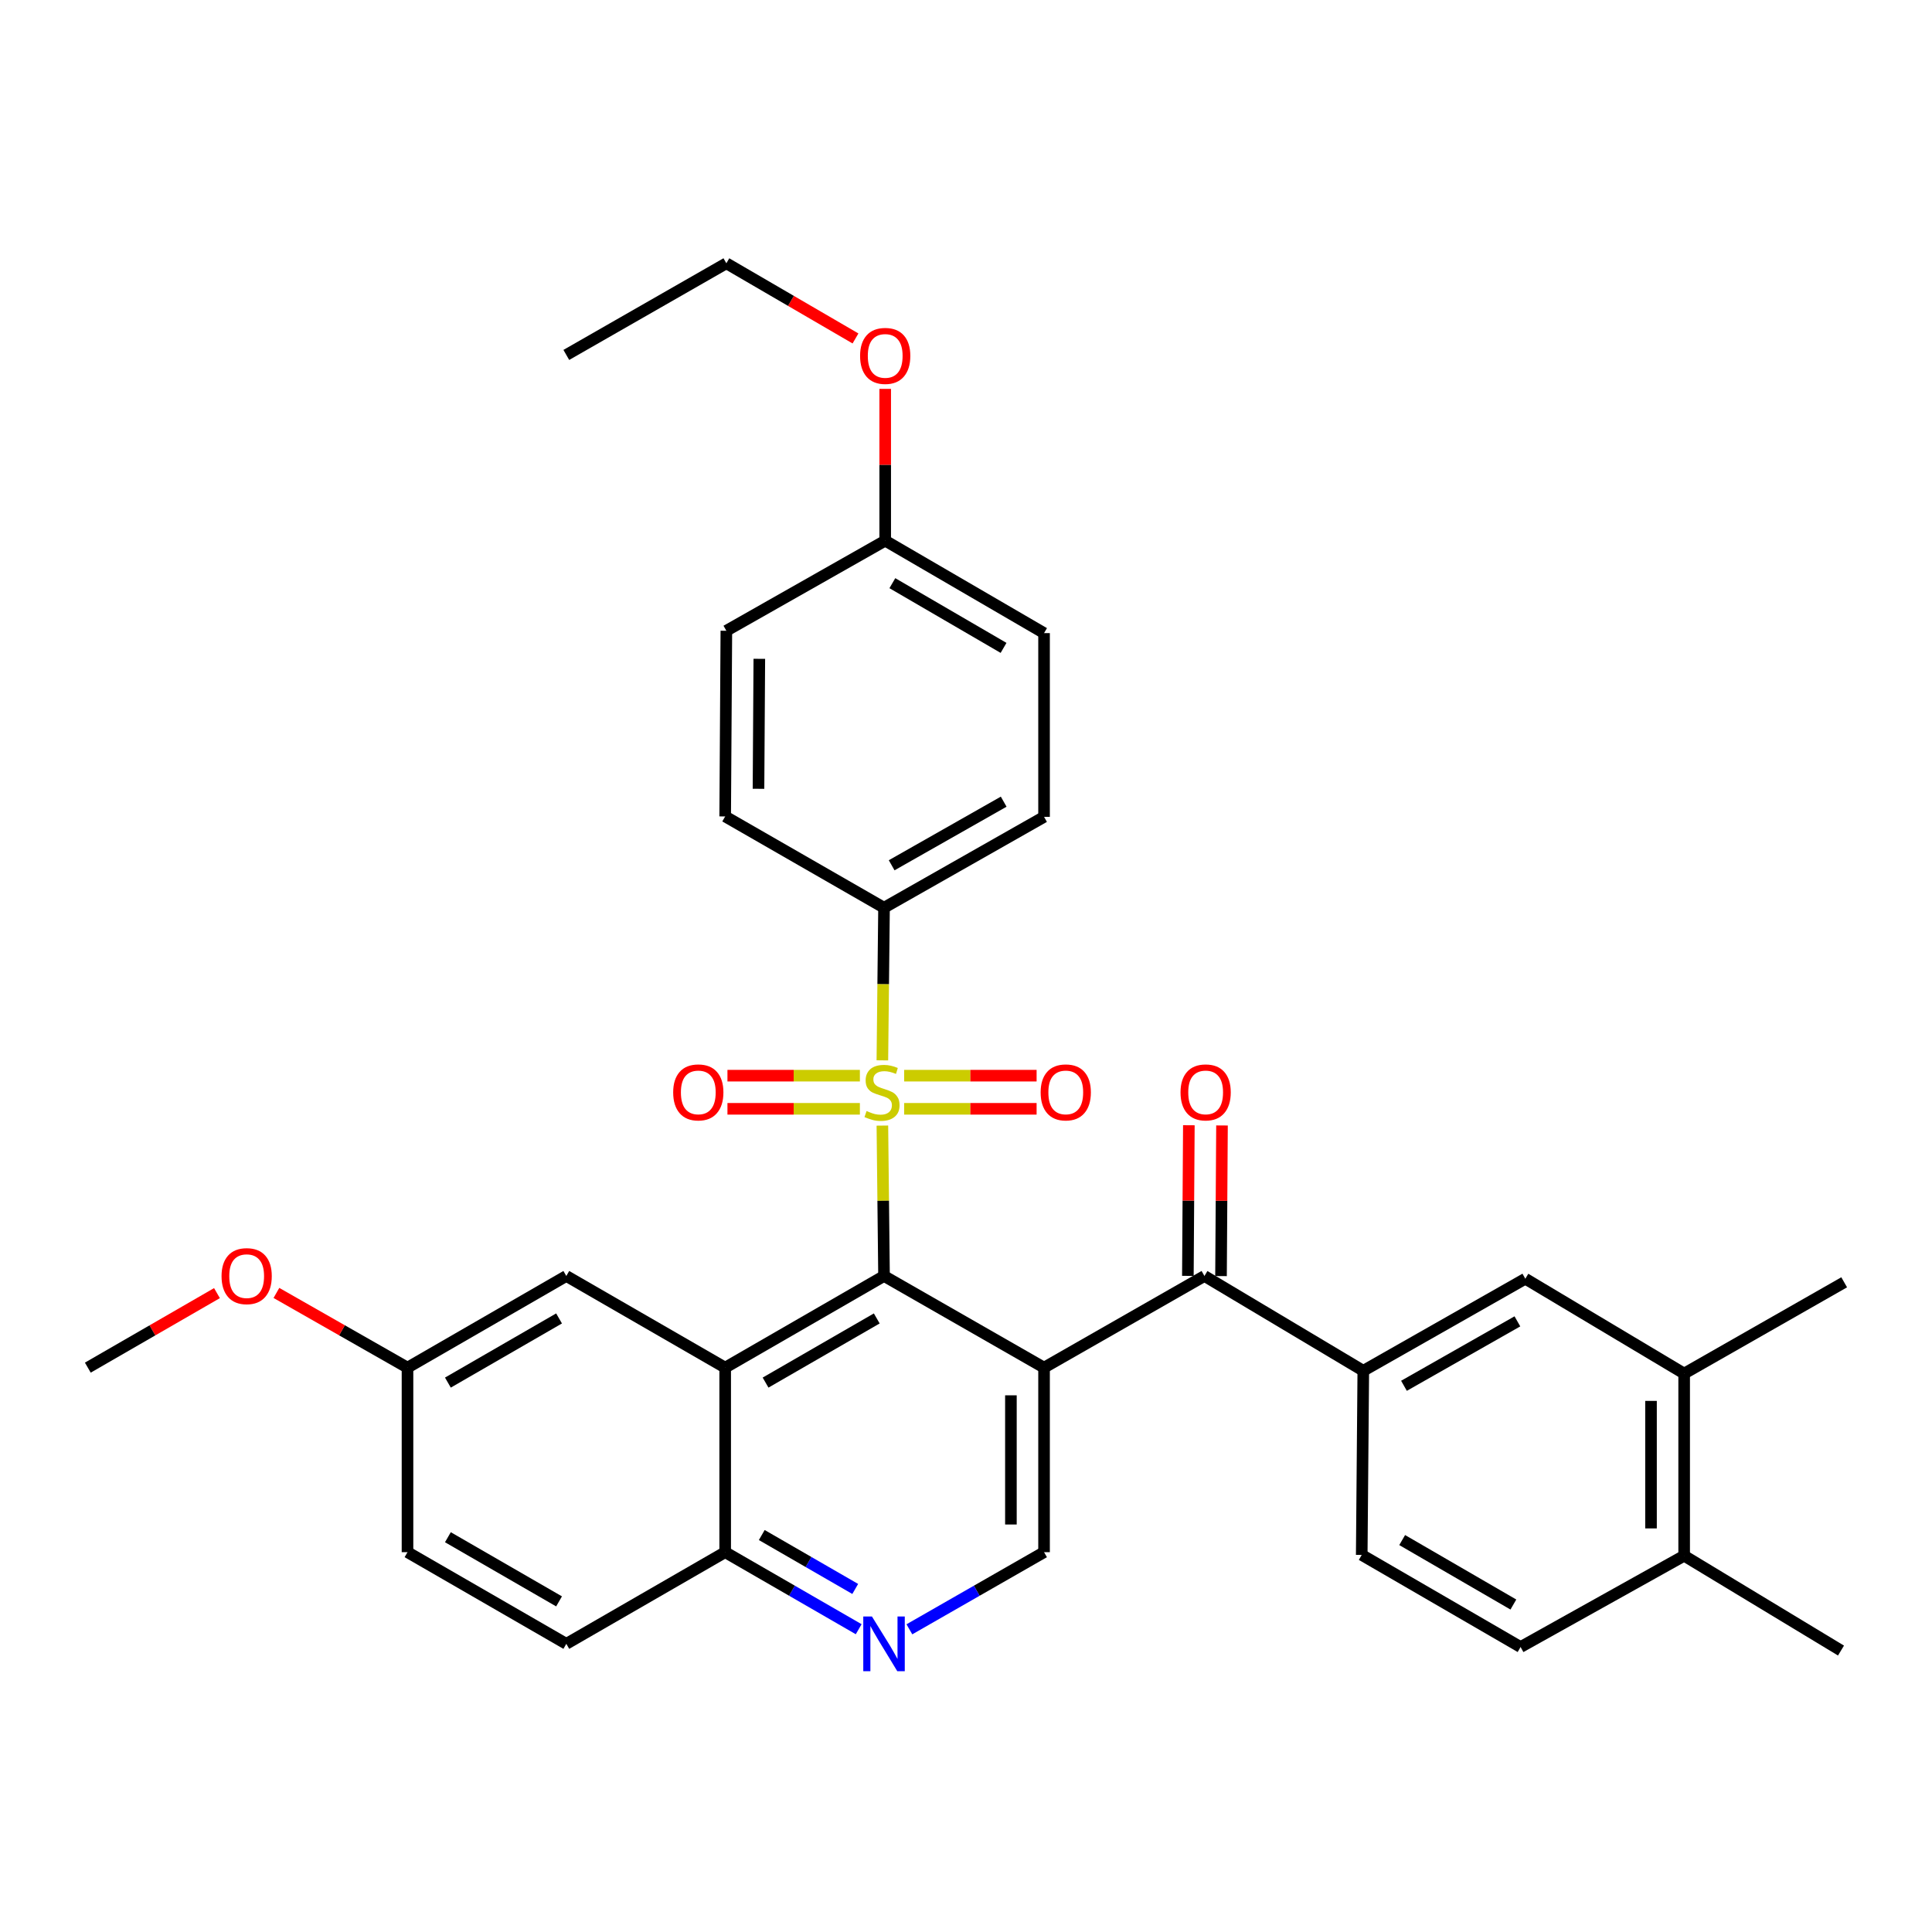 <?xml version='1.0' encoding='iso-8859-1'?>
<svg version='1.1' baseProfile='full'
              xmlns='http://www.w3.org/2000/svg'
                      xmlns:rdkit='http://www.rdkit.org/xml'
                      xmlns:xlink='http://www.w3.org/1999/xlink'
                  xml:space='preserve'
width='1000px' height='1000px' viewBox='0 0 1000 1000'>
<!-- END OF HEADER -->
<rect style='opacity:1.0;fill:#FFFFFF;stroke:none' width='1000' height='1000' x='0' y='0'> </rect>
<path class='bond-0' d='M 456.72,582.6 L 457.145,621.523' style='fill:none;fill-rule:evenodd;stroke:#CCCC00;stroke-width:6px;stroke-linecap:butt;stroke-linejoin:miter;stroke-opacity:1' />
<path class='bond-0' d='M 457.145,621.523 L 457.57,660.447' style='fill:none;fill-rule:evenodd;stroke:#000000;stroke-width:6px;stroke-linecap:butt;stroke-linejoin:miter;stroke-opacity:1' />
<path class='bond-7' d='M 456.711,548.834 L 457.141,509.336' style='fill:none;fill-rule:evenodd;stroke:#CCCC00;stroke-width:6px;stroke-linecap:butt;stroke-linejoin:miter;stroke-opacity:1' />
<path class='bond-7' d='M 457.141,509.336 L 457.57,469.838' style='fill:none;fill-rule:evenodd;stroke:#000000;stroke-width:6px;stroke-linecap:butt;stroke-linejoin:miter;stroke-opacity:1' />
<path class='bond-10' d='M 445.074,556.765 L 410.801,556.765' style='fill:none;fill-rule:evenodd;stroke:#CCCC00;stroke-width:6px;stroke-linecap:butt;stroke-linejoin:miter;stroke-opacity:1' />
<path class='bond-10' d='M 410.801,556.765 L 376.528,556.765' style='fill:none;fill-rule:evenodd;stroke:#FF0000;stroke-width:6px;stroke-linecap:butt;stroke-linejoin:miter;stroke-opacity:1' />
<path class='bond-10' d='M 445.074,573.92 L 410.801,573.92' style='fill:none;fill-rule:evenodd;stroke:#CCCC00;stroke-width:6px;stroke-linecap:butt;stroke-linejoin:miter;stroke-opacity:1' />
<path class='bond-10' d='M 410.801,573.92 L 376.528,573.92' style='fill:none;fill-rule:evenodd;stroke:#FF0000;stroke-width:6px;stroke-linecap:butt;stroke-linejoin:miter;stroke-opacity:1' />
<path class='bond-11' d='M 467.989,573.92 L 502.267,573.92' style='fill:none;fill-rule:evenodd;stroke:#CCCC00;stroke-width:6px;stroke-linecap:butt;stroke-linejoin:miter;stroke-opacity:1' />
<path class='bond-11' d='M 502.267,573.92 L 536.545,573.92' style='fill:none;fill-rule:evenodd;stroke:#FF0000;stroke-width:6px;stroke-linecap:butt;stroke-linejoin:miter;stroke-opacity:1' />
<path class='bond-11' d='M 467.989,556.765 L 502.267,556.765' style='fill:none;fill-rule:evenodd;stroke:#CCCC00;stroke-width:6px;stroke-linecap:butt;stroke-linejoin:miter;stroke-opacity:1' />
<path class='bond-11' d='M 502.267,556.765 L 536.545,556.765' style='fill:none;fill-rule:evenodd;stroke:#FF0000;stroke-width:6px;stroke-linecap:butt;stroke-linejoin:miter;stroke-opacity:1' />
<path class='bond-1' d='M 457.57,660.447 L 540.4,707.889' style='fill:none;fill-rule:evenodd;stroke:#000000;stroke-width:6px;stroke-linecap:butt;stroke-linejoin:miter;stroke-opacity:1' />
<path class='bond-2' d='M 457.57,660.447 L 375.351,707.889' style='fill:none;fill-rule:evenodd;stroke:#000000;stroke-width:6px;stroke-linecap:butt;stroke-linejoin:miter;stroke-opacity:1' />
<path class='bond-2' d='M 453.811,682.422 L 396.258,715.631' style='fill:none;fill-rule:evenodd;stroke:#000000;stroke-width:6px;stroke-linecap:butt;stroke-linejoin:miter;stroke-opacity:1' />
<path class='bond-3' d='M 540.4,707.889 L 623.419,660.447' style='fill:none;fill-rule:evenodd;stroke:#000000;stroke-width:6px;stroke-linecap:butt;stroke-linejoin:miter;stroke-opacity:1' />
<path class='bond-4' d='M 540.4,707.889 L 540.4,803.403' style='fill:none;fill-rule:evenodd;stroke:#000000;stroke-width:6px;stroke-linecap:butt;stroke-linejoin:miter;stroke-opacity:1' />
<path class='bond-4' d='M 523.245,722.216 L 523.245,789.076' style='fill:none;fill-rule:evenodd;stroke:#000000;stroke-width:6px;stroke-linecap:butt;stroke-linejoin:miter;stroke-opacity:1' />
<path class='bond-8' d='M 375.351,707.889 L 375.351,803.403' style='fill:none;fill-rule:evenodd;stroke:#000000;stroke-width:6px;stroke-linecap:butt;stroke-linejoin:miter;stroke-opacity:1' />
<path class='bond-13' d='M 375.351,707.889 L 293.122,660.447' style='fill:none;fill-rule:evenodd;stroke:#000000;stroke-width:6px;stroke-linecap:butt;stroke-linejoin:miter;stroke-opacity:1' />
<path class='bond-5' d='M 623.419,660.447 L 705.639,709.519' style='fill:none;fill-rule:evenodd;stroke:#000000;stroke-width:6px;stroke-linecap:butt;stroke-linejoin:miter;stroke-opacity:1' />
<path class='bond-14' d='M 631.997,660.503 L 632.251,621.519' style='fill:none;fill-rule:evenodd;stroke:#000000;stroke-width:6px;stroke-linecap:butt;stroke-linejoin:miter;stroke-opacity:1' />
<path class='bond-14' d='M 632.251,621.519 L 632.504,582.536' style='fill:none;fill-rule:evenodd;stroke:#FF0000;stroke-width:6px;stroke-linecap:butt;stroke-linejoin:miter;stroke-opacity:1' />
<path class='bond-14' d='M 614.842,660.391 L 615.096,621.407' style='fill:none;fill-rule:evenodd;stroke:#000000;stroke-width:6px;stroke-linecap:butt;stroke-linejoin:miter;stroke-opacity:1' />
<path class='bond-14' d='M 615.096,621.407 L 615.35,582.424' style='fill:none;fill-rule:evenodd;stroke:#FF0000;stroke-width:6px;stroke-linecap:butt;stroke-linejoin:miter;stroke-opacity:1' />
<path class='bond-34' d='M 540.4,803.403 L 505.548,823.366' style='fill:none;fill-rule:evenodd;stroke:#000000;stroke-width:6px;stroke-linecap:butt;stroke-linejoin:miter;stroke-opacity:1' />
<path class='bond-34' d='M 505.548,823.366 L 470.697,843.328' style='fill:none;fill-rule:evenodd;stroke:#0000FF;stroke-width:6px;stroke-linecap:butt;stroke-linejoin:miter;stroke-opacity:1' />
<path class='bond-9' d='M 705.639,709.519 L 789.507,661.867' style='fill:none;fill-rule:evenodd;stroke:#000000;stroke-width:6px;stroke-linecap:butt;stroke-linejoin:miter;stroke-opacity:1' />
<path class='bond-9' d='M 726.693,717.286 L 785.401,683.93' style='fill:none;fill-rule:evenodd;stroke:#000000;stroke-width:6px;stroke-linecap:butt;stroke-linejoin:miter;stroke-opacity:1' />
<path class='bond-16' d='M 705.639,709.519 L 704.829,804.823' style='fill:none;fill-rule:evenodd;stroke:#000000;stroke-width:6px;stroke-linecap:butt;stroke-linejoin:miter;stroke-opacity:1' />
<path class='bond-6' d='M 444.457,843.279 L 409.904,823.341' style='fill:none;fill-rule:evenodd;stroke:#0000FF;stroke-width:6px;stroke-linecap:butt;stroke-linejoin:miter;stroke-opacity:1' />
<path class='bond-6' d='M 409.904,823.341 L 375.351,803.403' style='fill:none;fill-rule:evenodd;stroke:#000000;stroke-width:6px;stroke-linecap:butt;stroke-linejoin:miter;stroke-opacity:1' />
<path class='bond-6' d='M 442.665,822.439 L 418.478,808.483' style='fill:none;fill-rule:evenodd;stroke:#0000FF;stroke-width:6px;stroke-linecap:butt;stroke-linejoin:miter;stroke-opacity:1' />
<path class='bond-6' d='M 418.478,808.483 L 394.291,794.526' style='fill:none;fill-rule:evenodd;stroke:#000000;stroke-width:6px;stroke-linecap:butt;stroke-linejoin:miter;stroke-opacity:1' />
<path class='bond-18' d='M 457.57,469.838 L 540.4,422.805' style='fill:none;fill-rule:evenodd;stroke:#000000;stroke-width:6px;stroke-linecap:butt;stroke-linejoin:miter;stroke-opacity:1' />
<path class='bond-18' d='M 461.524,447.865 L 519.505,414.942' style='fill:none;fill-rule:evenodd;stroke:#000000;stroke-width:6px;stroke-linecap:butt;stroke-linejoin:miter;stroke-opacity:1' />
<path class='bond-19' d='M 457.57,469.838 L 375.351,422.586' style='fill:none;fill-rule:evenodd;stroke:#000000;stroke-width:6px;stroke-linecap:butt;stroke-linejoin:miter;stroke-opacity:1' />
<path class='bond-20' d='M 375.351,803.403 L 293.122,850.846' style='fill:none;fill-rule:evenodd;stroke:#000000;stroke-width:6px;stroke-linecap:butt;stroke-linejoin:miter;stroke-opacity:1' />
<path class='bond-12' d='M 789.507,661.867 L 871.716,710.958' style='fill:none;fill-rule:evenodd;stroke:#000000;stroke-width:6px;stroke-linecap:butt;stroke-linejoin:miter;stroke-opacity:1' />
<path class='bond-28' d='M 871.716,710.958 L 954.545,663.716' style='fill:none;fill-rule:evenodd;stroke:#000000;stroke-width:6px;stroke-linecap:butt;stroke-linejoin:miter;stroke-opacity:1' />
<path class='bond-36' d='M 871.716,710.958 L 871.716,805.243' style='fill:none;fill-rule:evenodd;stroke:#000000;stroke-width:6px;stroke-linecap:butt;stroke-linejoin:miter;stroke-opacity:1' />
<path class='bond-36' d='M 854.561,725.101 L 854.561,791.1' style='fill:none;fill-rule:evenodd;stroke:#000000;stroke-width:6px;stroke-linecap:butt;stroke-linejoin:miter;stroke-opacity:1' />
<path class='bond-21' d='M 293.122,660.447 L 210.922,707.889' style='fill:none;fill-rule:evenodd;stroke:#000000;stroke-width:6px;stroke-linecap:butt;stroke-linejoin:miter;stroke-opacity:1' />
<path class='bond-21' d='M 289.368,682.421 L 231.828,715.631' style='fill:none;fill-rule:evenodd;stroke:#000000;stroke-width:6px;stroke-linecap:butt;stroke-linejoin:miter;stroke-opacity:1' />
<path class='bond-15' d='M 871.716,805.243 L 787.048,852.495' style='fill:none;fill-rule:evenodd;stroke:#000000;stroke-width:6px;stroke-linecap:butt;stroke-linejoin:miter;stroke-opacity:1' />
<path class='bond-29' d='M 871.716,805.243 L 952.897,854.325' style='fill:none;fill-rule:evenodd;stroke:#000000;stroke-width:6px;stroke-linecap:butt;stroke-linejoin:miter;stroke-opacity:1' />
<path class='bond-17' d='M 704.829,804.823 L 787.048,852.495' style='fill:none;fill-rule:evenodd;stroke:#000000;stroke-width:6px;stroke-linecap:butt;stroke-linejoin:miter;stroke-opacity:1' />
<path class='bond-17' d='M 725.766,797.133 L 783.32,830.503' style='fill:none;fill-rule:evenodd;stroke:#000000;stroke-width:6px;stroke-linecap:butt;stroke-linejoin:miter;stroke-opacity:1' />
<path class='bond-24' d='M 540.4,422.805 L 540.4,327.7' style='fill:none;fill-rule:evenodd;stroke:#000000;stroke-width:6px;stroke-linecap:butt;stroke-linejoin:miter;stroke-opacity:1' />
<path class='bond-25' d='M 375.351,422.586 L 375.961,326.48' style='fill:none;fill-rule:evenodd;stroke:#000000;stroke-width:6px;stroke-linecap:butt;stroke-linejoin:miter;stroke-opacity:1' />
<path class='bond-25' d='M 392.597,408.279 L 393.024,341.005' style='fill:none;fill-rule:evenodd;stroke:#000000;stroke-width:6px;stroke-linecap:butt;stroke-linejoin:miter;stroke-opacity:1' />
<path class='bond-35' d='M 293.122,850.846 L 210.922,803.403' style='fill:none;fill-rule:evenodd;stroke:#000000;stroke-width:6px;stroke-linecap:butt;stroke-linejoin:miter;stroke-opacity:1' />
<path class='bond-35' d='M 289.368,828.872 L 231.828,795.662' style='fill:none;fill-rule:evenodd;stroke:#000000;stroke-width:6px;stroke-linecap:butt;stroke-linejoin:miter;stroke-opacity:1' />
<path class='bond-23' d='M 210.922,707.889 L 210.922,803.403' style='fill:none;fill-rule:evenodd;stroke:#000000;stroke-width:6px;stroke-linecap:butt;stroke-linejoin:miter;stroke-opacity:1' />
<path class='bond-26' d='M 210.922,707.889 L 176.996,688.555' style='fill:none;fill-rule:evenodd;stroke:#000000;stroke-width:6px;stroke-linecap:butt;stroke-linejoin:miter;stroke-opacity:1' />
<path class='bond-26' d='M 176.996,688.555 L 143.069,669.22' style='fill:none;fill-rule:evenodd;stroke:#FF0000;stroke-width:6px;stroke-linecap:butt;stroke-linejoin:miter;stroke-opacity:1' />
<path class='bond-22' d='M 458.18,279.848 L 375.961,326.48' style='fill:none;fill-rule:evenodd;stroke:#000000;stroke-width:6px;stroke-linecap:butt;stroke-linejoin:miter;stroke-opacity:1' />
<path class='bond-27' d='M 458.18,279.848 L 458.18,240.567' style='fill:none;fill-rule:evenodd;stroke:#000000;stroke-width:6px;stroke-linecap:butt;stroke-linejoin:miter;stroke-opacity:1' />
<path class='bond-27' d='M 458.18,240.567 L 458.18,201.286' style='fill:none;fill-rule:evenodd;stroke:#FF0000;stroke-width:6px;stroke-linecap:butt;stroke-linejoin:miter;stroke-opacity:1' />
<path class='bond-33' d='M 458.18,279.848 L 540.4,327.7' style='fill:none;fill-rule:evenodd;stroke:#000000;stroke-width:6px;stroke-linecap:butt;stroke-linejoin:miter;stroke-opacity:1' />
<path class='bond-33' d='M 461.884,301.852 L 519.438,335.349' style='fill:none;fill-rule:evenodd;stroke:#000000;stroke-width:6px;stroke-linecap:butt;stroke-linejoin:miter;stroke-opacity:1' />
<path class='bond-31' d='M 112.301,669.317 L 78.878,688.603' style='fill:none;fill-rule:evenodd;stroke:#FF0000;stroke-width:6px;stroke-linecap:butt;stroke-linejoin:miter;stroke-opacity:1' />
<path class='bond-31' d='M 78.878,688.603 L 45.455,707.889' style='fill:none;fill-rule:evenodd;stroke:#000000;stroke-width:6px;stroke-linecap:butt;stroke-linejoin:miter;stroke-opacity:1' />
<path class='bond-30' d='M 442.802,175.183 L 409.382,155.732' style='fill:none;fill-rule:evenodd;stroke:#FF0000;stroke-width:6px;stroke-linecap:butt;stroke-linejoin:miter;stroke-opacity:1' />
<path class='bond-30' d='M 409.382,155.732 L 375.961,136.281' style='fill:none;fill-rule:evenodd;stroke:#000000;stroke-width:6px;stroke-linecap:butt;stroke-linejoin:miter;stroke-opacity:1' />
<path class='bond-32' d='M 375.961,136.281 L 293.122,183.714' style='fill:none;fill-rule:evenodd;stroke:#000000;stroke-width:6px;stroke-linecap:butt;stroke-linejoin:miter;stroke-opacity:1' />
<path  class='atom-0' d='M 448.532 575.062
Q 448.852 575.182, 450.172 575.742
Q 451.492 576.302, 452.932 576.662
Q 454.412 576.982, 455.852 576.982
Q 458.532 576.982, 460.092 575.702
Q 461.652 574.382, 461.652 572.102
Q 461.652 570.542, 460.852 569.582
Q 460.092 568.622, 458.892 568.102
Q 457.692 567.582, 455.692 566.982
Q 453.172 566.222, 451.652 565.502
Q 450.172 564.782, 449.092 563.262
Q 448.052 561.742, 448.052 559.182
Q 448.052 555.622, 450.452 553.422
Q 452.892 551.222, 457.692 551.222
Q 460.972 551.222, 464.692 552.782
L 463.772 555.862
Q 460.372 554.462, 457.812 554.462
Q 455.052 554.462, 453.532 555.622
Q 452.012 556.742, 452.052 558.702
Q 452.052 560.222, 452.812 561.142
Q 453.612 562.062, 454.732 562.582
Q 455.892 563.102, 457.812 563.702
Q 460.372 564.502, 461.892 565.302
Q 463.412 566.102, 464.492 567.742
Q 465.612 569.342, 465.612 572.102
Q 465.612 576.022, 462.972 578.142
Q 460.372 580.222, 456.012 580.222
Q 453.492 580.222, 451.572 579.662
Q 449.692 579.142, 447.452 578.222
L 448.532 575.062
' fill='#CCCC00'/>
<path  class='atom-7' d='M 451.31 836.686
L 460.59 851.686
Q 461.51 853.166, 462.99 855.846
Q 464.47 858.526, 464.55 858.686
L 464.55 836.686
L 468.31 836.686
L 468.31 865.006
L 464.43 865.006
L 454.47 848.606
Q 453.31 846.686, 452.07 844.486
Q 450.87 842.286, 450.51 841.606
L 450.51 865.006
L 446.83 865.006
L 446.83 836.686
L 451.31 836.686
' fill='#0000FF'/>
<path  class='atom-11' d='M 348.437 565.422
Q 348.437 558.622, 351.797 554.822
Q 355.157 551.022, 361.437 551.022
Q 367.717 551.022, 371.077 554.822
Q 374.437 558.622, 374.437 565.422
Q 374.437 572.302, 371.037 576.222
Q 367.637 580.102, 361.437 580.102
Q 355.197 580.102, 351.797 576.222
Q 348.437 572.342, 348.437 565.422
M 361.437 576.902
Q 365.757 576.902, 368.077 574.022
Q 370.437 571.102, 370.437 565.422
Q 370.437 559.862, 368.077 557.062
Q 365.757 554.222, 361.437 554.222
Q 357.117 554.222, 354.757 557.022
Q 352.437 559.822, 352.437 565.422
Q 352.437 571.142, 354.757 574.022
Q 357.117 576.902, 361.437 576.902
' fill='#FF0000'/>
<path  class='atom-12' d='M 538.636 565.422
Q 538.636 558.622, 541.996 554.822
Q 545.356 551.022, 551.636 551.022
Q 557.916 551.022, 561.276 554.822
Q 564.636 558.622, 564.636 565.422
Q 564.636 572.302, 561.236 576.222
Q 557.836 580.102, 551.636 580.102
Q 545.396 580.102, 541.996 576.222
Q 538.636 572.342, 538.636 565.422
M 551.636 576.902
Q 555.956 576.902, 558.276 574.022
Q 560.636 571.102, 560.636 565.422
Q 560.636 559.862, 558.276 557.062
Q 555.956 554.222, 551.636 554.222
Q 547.316 554.222, 544.956 557.022
Q 542.636 559.822, 542.636 565.422
Q 542.636 571.142, 544.956 574.022
Q 547.316 576.902, 551.636 576.902
' fill='#FF0000'/>
<path  class='atom-15' d='M 611.039 565.422
Q 611.039 558.622, 614.399 554.822
Q 617.759 551.022, 624.039 551.022
Q 630.319 551.022, 633.679 554.822
Q 637.039 558.622, 637.039 565.422
Q 637.039 572.302, 633.639 576.222
Q 630.239 580.102, 624.039 580.102
Q 617.799 580.102, 614.399 576.222
Q 611.039 572.342, 611.039 565.422
M 624.039 576.902
Q 628.359 576.902, 630.679 574.022
Q 633.039 571.102, 633.039 565.422
Q 633.039 559.862, 630.679 557.062
Q 628.359 554.222, 624.039 554.222
Q 619.719 554.222, 617.359 557.022
Q 615.039 559.822, 615.039 565.422
Q 615.039 571.142, 617.359 574.022
Q 619.719 576.902, 624.039 576.902
' fill='#FF0000'/>
<path  class='atom-27' d='M 114.674 660.527
Q 114.674 653.727, 118.034 649.927
Q 121.394 646.127, 127.674 646.127
Q 133.954 646.127, 137.314 649.927
Q 140.674 653.727, 140.674 660.527
Q 140.674 667.407, 137.274 671.327
Q 133.874 675.207, 127.674 675.207
Q 121.434 675.207, 118.034 671.327
Q 114.674 667.447, 114.674 660.527
M 127.674 672.007
Q 131.994 672.007, 134.314 669.127
Q 136.674 666.207, 136.674 660.527
Q 136.674 654.967, 134.314 652.167
Q 131.994 649.327, 127.674 649.327
Q 123.354 649.327, 120.994 652.127
Q 118.674 654.927, 118.674 660.527
Q 118.674 666.247, 120.994 669.127
Q 123.354 672.007, 127.674 672.007
' fill='#FF0000'/>
<path  class='atom-28' d='M 445.18 184.214
Q 445.18 177.414, 448.54 173.614
Q 451.9 169.814, 458.18 169.814
Q 464.46 169.814, 467.82 173.614
Q 471.18 177.414, 471.18 184.214
Q 471.18 191.094, 467.78 195.014
Q 464.38 198.894, 458.18 198.894
Q 451.94 198.894, 448.54 195.014
Q 445.18 191.134, 445.18 184.214
M 458.18 195.694
Q 462.5 195.694, 464.82 192.814
Q 467.18 189.894, 467.18 184.214
Q 467.18 178.654, 464.82 175.854
Q 462.5 173.014, 458.18 173.014
Q 453.86 173.014, 451.5 175.814
Q 449.18 178.614, 449.18 184.214
Q 449.18 189.934, 451.5 192.814
Q 453.86 195.694, 458.18 195.694
' fill='#FF0000'/>
</svg>
